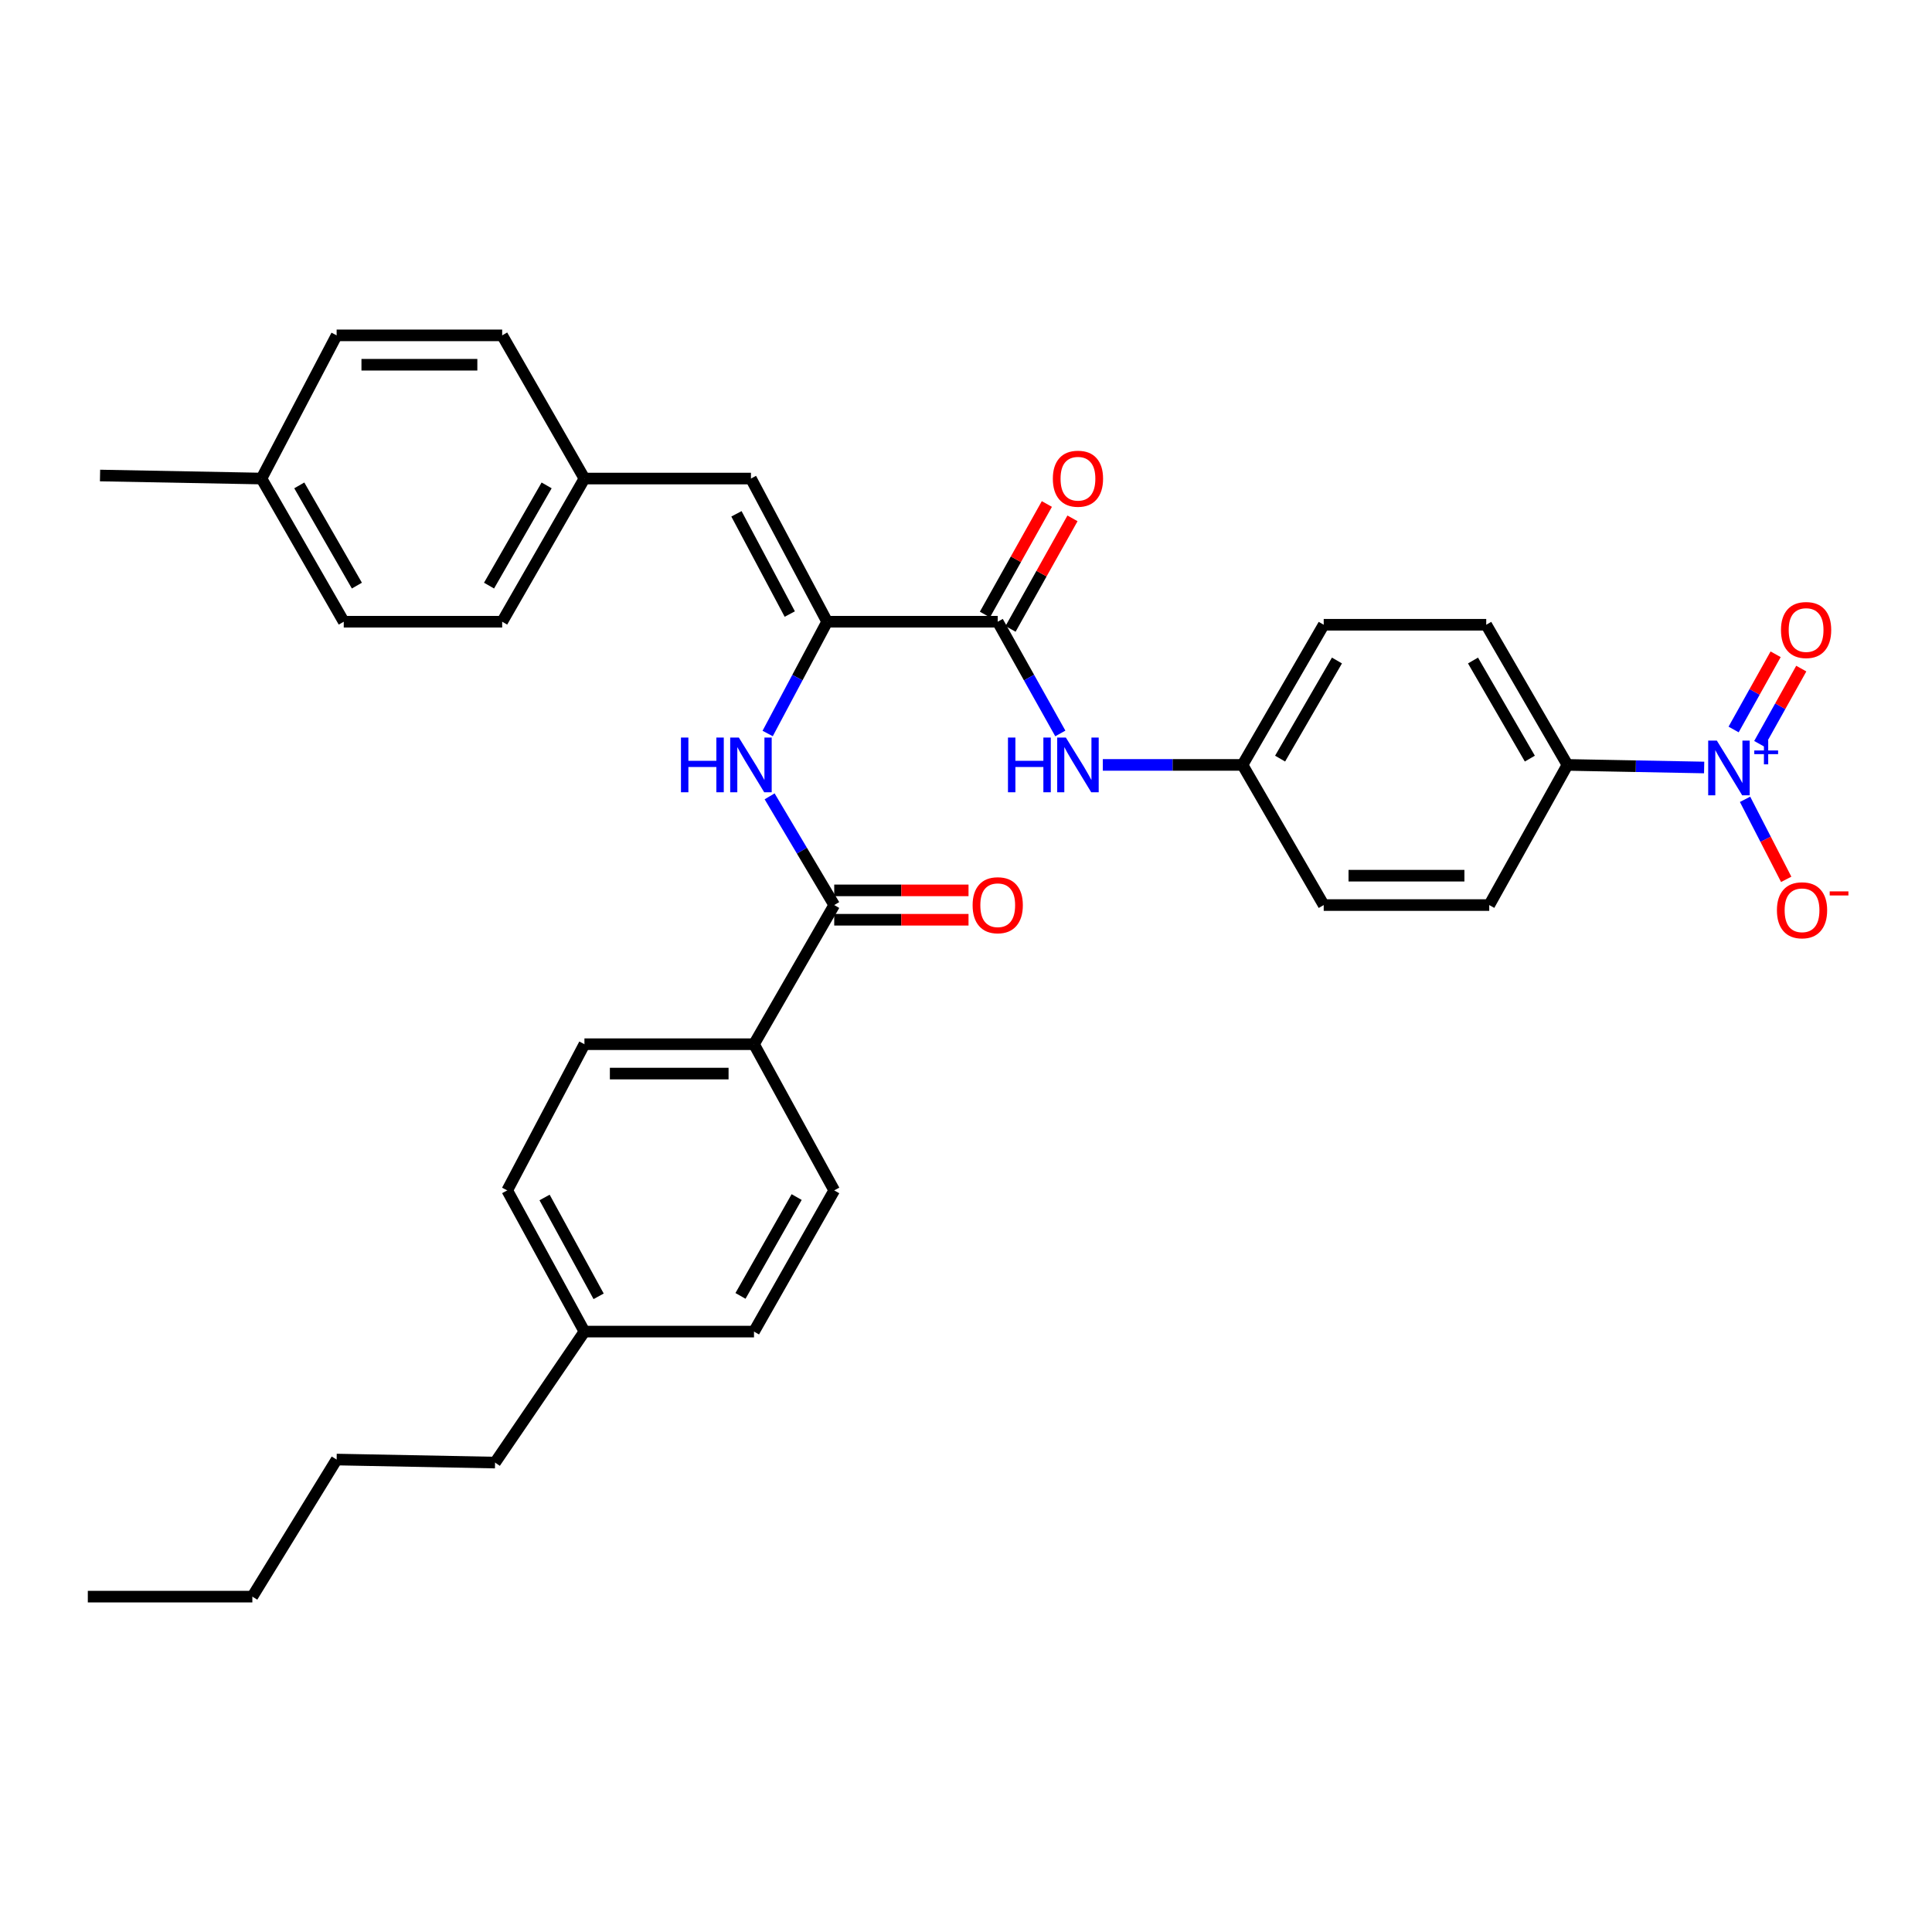 <?xml version='1.0' encoding='iso-8859-1'?>
<svg version='1.1' baseProfile='full'
              xmlns='http://www.w3.org/2000/svg'
                      xmlns:rdkit='http://www.rdkit.org/xml'
                      xmlns:xlink='http://www.w3.org/1999/xlink'
                  xml:space='preserve'
width='1000px' height='1000px' viewBox='0 0 1000 1000'>
<!-- END OF HEADER -->
<rect style='opacity:1.0;fill:#FFFFFF;stroke:none' width='1000' height='1000' x='0' y='0'> </rect>
<path class='bond-6' d='M 882.066,397.254 L 846.686,396.585' style='fill:none;fill-rule:evenodd;stroke:#0000FF;stroke-width:6px;stroke-linecap:butt;stroke-linejoin:miter;stroke-opacity:1' />
<path class='bond-6' d='M 846.686,396.585 L 811.305,395.917' style='fill:none;fill-rule:evenodd;stroke:#000000;stroke-width:6px;stroke-linecap:butt;stroke-linejoin:miter;stroke-opacity:1' />
<path class='bond-7' d='M 903.241,413.725 L 913.89,434.435' style='fill:none;fill-rule:evenodd;stroke:#0000FF;stroke-width:6px;stroke-linecap:butt;stroke-linejoin:miter;stroke-opacity:1' />
<path class='bond-7' d='M 913.89,434.435 L 924.538,455.145' style='fill:none;fill-rule:evenodd;stroke:#FF0000;stroke-width:6px;stroke-linecap:butt;stroke-linejoin:miter;stroke-opacity:1' />
<path class='bond-9' d='M 910.588,384.997 L 921.464,365.533' style='fill:none;fill-rule:evenodd;stroke:#0000FF;stroke-width:6px;stroke-linecap:butt;stroke-linejoin:miter;stroke-opacity:1' />
<path class='bond-9' d='M 921.464,365.533 L 932.339,346.069' style='fill:none;fill-rule:evenodd;stroke:#FF0000;stroke-width:6px;stroke-linecap:butt;stroke-linejoin:miter;stroke-opacity:1' />
<path class='bond-9' d='M 897.315,377.581 L 908.191,358.117' style='fill:none;fill-rule:evenodd;stroke:#0000FF;stroke-width:6px;stroke-linecap:butt;stroke-linejoin:miter;stroke-opacity:1' />
<path class='bond-9' d='M 908.191,358.117 L 919.066,338.653' style='fill:none;fill-rule:evenodd;stroke:#FF0000;stroke-width:6px;stroke-linecap:butt;stroke-linejoin:miter;stroke-opacity:1' />
<path class='bond-0' d='M 428.127,321.803 L 516.423,321.803' style='fill:none;fill-rule:evenodd;stroke:#000000;stroke-width:6px;stroke-linecap:butt;stroke-linejoin:miter;stroke-opacity:1' />
<path class='bond-2' d='M 428.127,321.803 L 412.733,350.731' style='fill:none;fill-rule:evenodd;stroke:#000000;stroke-width:6px;stroke-linecap:butt;stroke-linejoin:miter;stroke-opacity:1' />
<path class='bond-2' d='M 412.733,350.731 L 397.34,379.658' style='fill:none;fill-rule:evenodd;stroke:#0000FF;stroke-width:6px;stroke-linecap:butt;stroke-linejoin:miter;stroke-opacity:1' />
<path class='bond-4' d='M 428.127,321.803 L 388.688,247.698' style='fill:none;fill-rule:evenodd;stroke:#000000;stroke-width:6px;stroke-linecap:butt;stroke-linejoin:miter;stroke-opacity:1' />
<path class='bond-4' d='M 408.789,317.831 L 381.182,265.957' style='fill:none;fill-rule:evenodd;stroke:#000000;stroke-width:6px;stroke-linecap:butt;stroke-linejoin:miter;stroke-opacity:1' />
<path class='bond-1' d='M 516.423,321.803 L 532.623,350.718' style='fill:none;fill-rule:evenodd;stroke:#000000;stroke-width:6px;stroke-linecap:butt;stroke-linejoin:miter;stroke-opacity:1' />
<path class='bond-1' d='M 532.623,350.718 L 548.824,379.633' style='fill:none;fill-rule:evenodd;stroke:#0000FF;stroke-width:6px;stroke-linecap:butt;stroke-linejoin:miter;stroke-opacity:1' />
<path class='bond-10' d='M 523.055,325.519 L 539.087,296.909' style='fill:none;fill-rule:evenodd;stroke:#000000;stroke-width:6px;stroke-linecap:butt;stroke-linejoin:miter;stroke-opacity:1' />
<path class='bond-10' d='M 539.087,296.909 L 555.119,268.298' style='fill:none;fill-rule:evenodd;stroke:#FF0000;stroke-width:6px;stroke-linecap:butt;stroke-linejoin:miter;stroke-opacity:1' />
<path class='bond-10' d='M 509.791,318.087 L 525.823,289.476' style='fill:none;fill-rule:evenodd;stroke:#000000;stroke-width:6px;stroke-linecap:butt;stroke-linejoin:miter;stroke-opacity:1' />
<path class='bond-10' d='M 525.823,289.476 L 541.855,260.866' style='fill:none;fill-rule:evenodd;stroke:#FF0000;stroke-width:6px;stroke-linecap:butt;stroke-linejoin:miter;stroke-opacity:1' />
<path class='bond-3' d='M 398.355,412.186 L 415.074,440.323' style='fill:none;fill-rule:evenodd;stroke:#0000FF;stroke-width:6px;stroke-linecap:butt;stroke-linejoin:miter;stroke-opacity:1' />
<path class='bond-3' d='M 415.074,440.323 L 431.793,468.459' style='fill:none;fill-rule:evenodd;stroke:#000000;stroke-width:6px;stroke-linecap:butt;stroke-linejoin:miter;stroke-opacity:1' />
<path class='bond-8' d='M 431.793,468.459 L 390.267,540.478' style='fill:none;fill-rule:evenodd;stroke:#000000;stroke-width:6px;stroke-linecap:butt;stroke-linejoin:miter;stroke-opacity:1' />
<path class='bond-11' d='M 431.793,476.061 L 466.55,476.061' style='fill:none;fill-rule:evenodd;stroke:#000000;stroke-width:6px;stroke-linecap:butt;stroke-linejoin:miter;stroke-opacity:1' />
<path class='bond-11' d='M 466.55,476.061 L 501.307,476.061' style='fill:none;fill-rule:evenodd;stroke:#FF0000;stroke-width:6px;stroke-linecap:butt;stroke-linejoin:miter;stroke-opacity:1' />
<path class='bond-11' d='M 431.793,460.857 L 466.55,460.857' style='fill:none;fill-rule:evenodd;stroke:#000000;stroke-width:6px;stroke-linecap:butt;stroke-linejoin:miter;stroke-opacity:1' />
<path class='bond-11' d='M 466.55,460.857 L 501.307,460.857' style='fill:none;fill-rule:evenodd;stroke:#FF0000;stroke-width:6px;stroke-linecap:butt;stroke-linejoin:miter;stroke-opacity:1' />
<path class='bond-12' d='M 388.688,247.698 L 302.504,247.698' style='fill:none;fill-rule:evenodd;stroke:#000000;stroke-width:6px;stroke-linecap:butt;stroke-linejoin:miter;stroke-opacity:1' />
<path class='bond-5' d='M 570.817,395.917 L 606.968,395.917' style='fill:none;fill-rule:evenodd;stroke:#0000FF;stroke-width:6px;stroke-linecap:butt;stroke-linejoin:miter;stroke-opacity:1' />
<path class='bond-5' d='M 606.968,395.917 L 643.118,395.917' style='fill:none;fill-rule:evenodd;stroke:#000000;stroke-width:6px;stroke-linecap:butt;stroke-linejoin:miter;stroke-opacity:1' />
<path class='bond-13' d='M 811.305,395.917 L 769.273,323.374' style='fill:none;fill-rule:evenodd;stroke:#000000;stroke-width:6px;stroke-linecap:butt;stroke-linejoin:miter;stroke-opacity:1' />
<path class='bond-13' d='M 791.845,392.658 L 762.423,341.878' style='fill:none;fill-rule:evenodd;stroke:#000000;stroke-width:6px;stroke-linecap:butt;stroke-linejoin:miter;stroke-opacity:1' />
<path class='bond-14' d='M 811.305,395.917 L 770.828,468.459' style='fill:none;fill-rule:evenodd;stroke:#000000;stroke-width:6px;stroke-linecap:butt;stroke-linejoin:miter;stroke-opacity:1' />
<path class='bond-15' d='M 390.267,540.478 L 302.504,540.478' style='fill:none;fill-rule:evenodd;stroke:#000000;stroke-width:6px;stroke-linecap:butt;stroke-linejoin:miter;stroke-opacity:1' />
<path class='bond-15' d='M 377.103,555.682 L 315.668,555.682' style='fill:none;fill-rule:evenodd;stroke:#000000;stroke-width:6px;stroke-linecap:butt;stroke-linejoin:miter;stroke-opacity:1' />
<path class='bond-16' d='M 390.267,540.478 L 431.793,616.146' style='fill:none;fill-rule:evenodd;stroke:#000000;stroke-width:6px;stroke-linecap:butt;stroke-linejoin:miter;stroke-opacity:1' />
<path class='bond-24' d='M 302.504,247.698 L 259.923,173.585' style='fill:none;fill-rule:evenodd;stroke:#000000;stroke-width:6px;stroke-linecap:butt;stroke-linejoin:miter;stroke-opacity:1' />
<path class='bond-25' d='M 302.504,247.698 L 259.923,321.803' style='fill:none;fill-rule:evenodd;stroke:#000000;stroke-width:6px;stroke-linecap:butt;stroke-linejoin:miter;stroke-opacity:1' />
<path class='bond-25' d='M 282.933,251.239 L 253.127,303.112' style='fill:none;fill-rule:evenodd;stroke:#000000;stroke-width:6px;stroke-linecap:butt;stroke-linejoin:miter;stroke-opacity:1' />
<path class='bond-18' d='M 769.273,323.374 L 685.15,323.374' style='fill:none;fill-rule:evenodd;stroke:#000000;stroke-width:6px;stroke-linecap:butt;stroke-linejoin:miter;stroke-opacity:1' />
<path class='bond-19' d='M 770.828,468.459 L 685.15,468.459' style='fill:none;fill-rule:evenodd;stroke:#000000;stroke-width:6px;stroke-linecap:butt;stroke-linejoin:miter;stroke-opacity:1' />
<path class='bond-19' d='M 757.976,453.255 L 698.002,453.255' style='fill:none;fill-rule:evenodd;stroke:#000000;stroke-width:6px;stroke-linecap:butt;stroke-linejoin:miter;stroke-opacity:1' />
<path class='bond-20' d='M 302.504,540.478 L 262.533,616.146' style='fill:none;fill-rule:evenodd;stroke:#000000;stroke-width:6px;stroke-linecap:butt;stroke-linejoin:miter;stroke-opacity:1' />
<path class='bond-21' d='M 431.793,616.146 L 390.267,689.229' style='fill:none;fill-rule:evenodd;stroke:#000000;stroke-width:6px;stroke-linecap:butt;stroke-linejoin:miter;stroke-opacity:1' />
<path class='bond-21' d='M 412.344,619.597 L 383.277,670.755' style='fill:none;fill-rule:evenodd;stroke:#000000;stroke-width:6px;stroke-linecap:butt;stroke-linejoin:miter;stroke-opacity:1' />
<path class='bond-17' d='M 643.118,395.917 L 685.15,468.459' style='fill:none;fill-rule:evenodd;stroke:#000000;stroke-width:6px;stroke-linecap:butt;stroke-linejoin:miter;stroke-opacity:1' />
<path class='bond-33' d='M 643.118,395.917 L 685.15,323.374' style='fill:none;fill-rule:evenodd;stroke:#000000;stroke-width:6px;stroke-linecap:butt;stroke-linejoin:miter;stroke-opacity:1' />
<path class='bond-33' d='M 662.579,392.658 L 692.001,341.878' style='fill:none;fill-rule:evenodd;stroke:#000000;stroke-width:6px;stroke-linecap:butt;stroke-linejoin:miter;stroke-opacity:1' />
<path class='bond-35' d='M 262.533,616.146 L 302.504,689.229' style='fill:none;fill-rule:evenodd;stroke:#000000;stroke-width:6px;stroke-linecap:butt;stroke-linejoin:miter;stroke-opacity:1' />
<path class='bond-35' d='M 281.868,619.812 L 309.848,670.97' style='fill:none;fill-rule:evenodd;stroke:#000000;stroke-width:6px;stroke-linecap:butt;stroke-linejoin:miter;stroke-opacity:1' />
<path class='bond-22' d='M 390.267,689.229 L 302.504,689.229' style='fill:none;fill-rule:evenodd;stroke:#000000;stroke-width:6px;stroke-linecap:butt;stroke-linejoin:miter;stroke-opacity:1' />
<path class='bond-28' d='M 302.504,689.229 L 256.24,757.032' style='fill:none;fill-rule:evenodd;stroke:#000000;stroke-width:6px;stroke-linecap:butt;stroke-linejoin:miter;stroke-opacity:1' />
<path class='bond-23' d='M 135.339,247.698 L 177.928,321.803' style='fill:none;fill-rule:evenodd;stroke:#000000;stroke-width:6px;stroke-linecap:butt;stroke-linejoin:miter;stroke-opacity:1' />
<path class='bond-23' d='M 154.909,251.238 L 184.722,303.111' style='fill:none;fill-rule:evenodd;stroke:#000000;stroke-width:6px;stroke-linecap:butt;stroke-linejoin:miter;stroke-opacity:1' />
<path class='bond-29' d='M 135.339,247.698 L 51.781,246.127' style='fill:none;fill-rule:evenodd;stroke:#000000;stroke-width:6px;stroke-linecap:butt;stroke-linejoin:miter;stroke-opacity:1' />
<path class='bond-34' d='M 135.339,247.698 L 174.237,173.585' style='fill:none;fill-rule:evenodd;stroke:#000000;stroke-width:6px;stroke-linecap:butt;stroke-linejoin:miter;stroke-opacity:1' />
<path class='bond-27' d='M 259.923,173.585 L 174.237,173.585' style='fill:none;fill-rule:evenodd;stroke:#000000;stroke-width:6px;stroke-linecap:butt;stroke-linejoin:miter;stroke-opacity:1' />
<path class='bond-27' d='M 247.07,188.789 L 187.09,188.789' style='fill:none;fill-rule:evenodd;stroke:#000000;stroke-width:6px;stroke-linecap:butt;stroke-linejoin:miter;stroke-opacity:1' />
<path class='bond-26' d='M 259.923,321.803 L 177.928,321.803' style='fill:none;fill-rule:evenodd;stroke:#000000;stroke-width:6px;stroke-linecap:butt;stroke-linejoin:miter;stroke-opacity:1' />
<path class='bond-30' d='M 256.24,757.032 L 174.237,755.461' style='fill:none;fill-rule:evenodd;stroke:#000000;stroke-width:6px;stroke-linecap:butt;stroke-linejoin:miter;stroke-opacity:1' />
<path class='bond-31' d='M 174.237,755.461 L 130.617,826.415' style='fill:none;fill-rule:evenodd;stroke:#000000;stroke-width:6px;stroke-linecap:butt;stroke-linejoin:miter;stroke-opacity:1' />
<path class='bond-32' d='M 130.617,826.415 L 45.455,826.415' style='fill:none;fill-rule:evenodd;stroke:#000000;stroke-width:6px;stroke-linecap:butt;stroke-linejoin:miter;stroke-opacity:1' />
<path  class='atom-0' d='M 888.636 383.336
L 897.916 398.336
Q 898.836 399.816, 900.316 402.496
Q 901.796 405.176, 901.876 405.336
L 901.876 383.336
L 905.636 383.336
L 905.636 411.656
L 901.756 411.656
L 891.796 395.256
Q 890.636 393.336, 889.396 391.136
Q 888.196 388.936, 887.836 388.256
L 887.836 411.656
L 884.156 411.656
L 884.156 383.336
L 888.636 383.336
' fill='#0000FF'/>
<path  class='atom-0' d='M 908.012 388.441
L 913.002 388.441
L 913.002 383.187
L 915.22 383.187
L 915.22 388.441
L 920.341 388.441
L 920.341 390.342
L 915.22 390.342
L 915.22 395.622
L 913.002 395.622
L 913.002 390.342
L 908.012 390.342
L 908.012 388.441
' fill='#0000FF'/>
<path  class='atom-3' d='M 352.468 381.757
L 356.308 381.757
L 356.308 393.797
L 370.788 393.797
L 370.788 381.757
L 374.628 381.757
L 374.628 410.077
L 370.788 410.077
L 370.788 396.997
L 356.308 396.997
L 356.308 410.077
L 352.468 410.077
L 352.468 381.757
' fill='#0000FF'/>
<path  class='atom-3' d='M 382.428 381.757
L 391.708 396.757
Q 392.628 398.237, 394.108 400.917
Q 395.588 403.597, 395.668 403.757
L 395.668 381.757
L 399.428 381.757
L 399.428 410.077
L 395.548 410.077
L 385.588 393.677
Q 384.428 391.757, 383.188 389.557
Q 381.988 387.357, 381.628 386.677
L 381.628 410.077
L 377.948 410.077
L 377.948 381.757
L 382.428 381.757
' fill='#0000FF'/>
<path  class='atom-6' d='M 521.728 381.757
L 525.568 381.757
L 525.568 393.797
L 540.048 393.797
L 540.048 381.757
L 543.888 381.757
L 543.888 410.077
L 540.048 410.077
L 540.048 396.997
L 525.568 396.997
L 525.568 410.077
L 521.728 410.077
L 521.728 381.757
' fill='#0000FF'/>
<path  class='atom-6' d='M 551.688 381.757
L 560.968 396.757
Q 561.888 398.237, 563.368 400.917
Q 564.848 403.597, 564.928 403.757
L 564.928 381.757
L 568.688 381.757
L 568.688 410.077
L 564.808 410.077
L 554.848 393.677
Q 553.688 391.757, 552.448 389.557
Q 551.248 387.357, 550.888 386.677
L 550.888 410.077
L 547.208 410.077
L 547.208 381.757
L 551.688 381.757
' fill='#0000FF'/>
<path  class='atom-8' d='M 919.73 471.158
Q 919.73 464.358, 923.09 460.558
Q 926.45 456.758, 932.73 456.758
Q 939.01 456.758, 942.37 460.558
Q 945.73 464.358, 945.73 471.158
Q 945.73 478.038, 942.33 481.958
Q 938.93 485.838, 932.73 485.838
Q 926.49 485.838, 923.09 481.958
Q 919.73 478.078, 919.73 471.158
M 932.73 482.638
Q 937.05 482.638, 939.37 479.758
Q 941.73 476.838, 941.73 471.158
Q 941.73 465.598, 939.37 462.798
Q 937.05 459.958, 932.73 459.958
Q 928.41 459.958, 926.05 462.758
Q 923.73 465.558, 923.73 471.158
Q 923.73 476.878, 926.05 479.758
Q 928.41 482.638, 932.73 482.638
' fill='#FF0000'/>
<path  class='atom-8' d='M 947.05 461.38
L 956.739 461.38
L 956.739 463.492
L 947.05 463.492
L 947.05 461.38
' fill='#FF0000'/>
<path  class='atom-10' d='M 921.834 326.098
Q 921.834 319.298, 925.194 315.498
Q 928.554 311.698, 934.834 311.698
Q 941.114 311.698, 944.474 315.498
Q 947.834 319.298, 947.834 326.098
Q 947.834 332.978, 944.434 336.898
Q 941.034 340.778, 934.834 340.778
Q 928.594 340.778, 925.194 336.898
Q 921.834 333.018, 921.834 326.098
M 934.834 337.578
Q 939.154 337.578, 941.474 334.698
Q 943.834 331.778, 943.834 326.098
Q 943.834 320.538, 941.474 317.738
Q 939.154 314.898, 934.834 314.898
Q 930.514 314.898, 928.154 317.698
Q 925.834 320.498, 925.834 326.098
Q 925.834 331.818, 928.154 334.698
Q 930.514 337.578, 934.834 337.578
' fill='#FF0000'/>
<path  class='atom-11' d='M 544.948 247.778
Q 544.948 240.978, 548.308 237.178
Q 551.668 233.378, 557.948 233.378
Q 564.228 233.378, 567.588 237.178
Q 570.948 240.978, 570.948 247.778
Q 570.948 254.658, 567.548 258.578
Q 564.148 262.458, 557.948 262.458
Q 551.708 262.458, 548.308 258.578
Q 544.948 254.698, 544.948 247.778
M 557.948 259.258
Q 562.268 259.258, 564.588 256.378
Q 566.948 253.458, 566.948 247.778
Q 566.948 242.218, 564.588 239.418
Q 562.268 236.578, 557.948 236.578
Q 553.628 236.578, 551.268 239.378
Q 548.948 242.178, 548.948 247.778
Q 548.948 253.498, 551.268 256.378
Q 553.628 259.258, 557.948 259.258
' fill='#FF0000'/>
<path  class='atom-12' d='M 503.423 468.539
Q 503.423 461.739, 506.783 457.939
Q 510.143 454.139, 516.423 454.139
Q 522.703 454.139, 526.063 457.939
Q 529.423 461.739, 529.423 468.539
Q 529.423 475.419, 526.023 479.339
Q 522.623 483.219, 516.423 483.219
Q 510.183 483.219, 506.783 479.339
Q 503.423 475.459, 503.423 468.539
M 516.423 480.019
Q 520.743 480.019, 523.063 477.139
Q 525.423 474.219, 525.423 468.539
Q 525.423 462.979, 523.063 460.179
Q 520.743 457.339, 516.423 457.339
Q 512.103 457.339, 509.743 460.139
Q 507.423 462.939, 507.423 468.539
Q 507.423 474.259, 509.743 477.139
Q 512.103 480.019, 516.423 480.019
' fill='#FF0000'/>
</svg>
